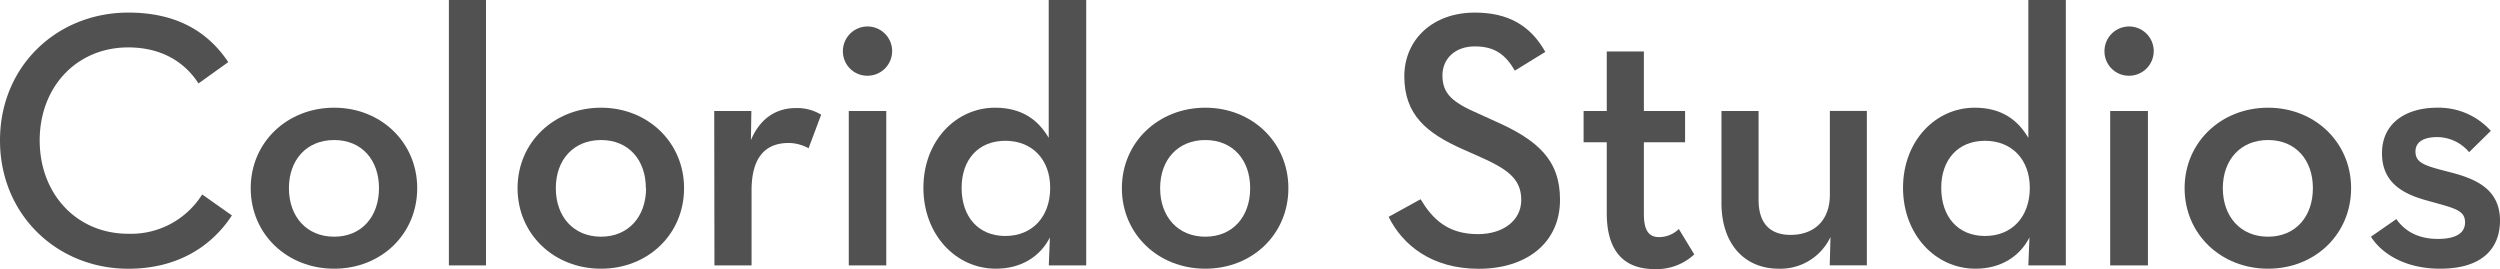 <svg id="Layer_1" data-name="Layer 1" xmlns="http://www.w3.org/2000/svg" viewBox="0 0 595.92 64.13"><defs><style>.cls-1{fill:#515151;}</style></defs><path class="cls-1" d="M0,33.47C0,15.68,13.67,3,30.58,3,41.27,3,49.15,6.92,54.41,14.81l-7.1,5.08C44,14.72,38.38,11.3,30.58,11.3c-12.36,0-21.12,9.46-21.12,22.17s8.76,22.25,21.12,22.25a20,20,0,0,0,17.61-9.37l7.09,5c-5.16,7.89-13.58,12.71-24.7,12.71C13.67,64.05,0,51.25,0,33.47Z"/><path class="cls-1" d="M59.76,44.86c0-11,8.76-19.19,19.89-19.19s19.8,8.24,19.8,19.19-8.59,19.19-19.8,19.19S59.76,55.81,59.76,44.86Zm30.58,0c0-6.75-4.12-11.48-10.69-11.48S68.87,38.11,68.87,44.86s4.21,11.56,10.78,11.56S90.34,51.61,90.34,44.86Z"/><path class="cls-1" d="M107,0h8.85V63.26H107Z"/><path class="cls-1" d="M123.37,44.86c0-11,8.76-19.19,19.89-19.19s19.8,8.24,19.8,19.19-8.58,19.19-19.8,19.19S123.37,55.81,123.37,44.86Zm30.58,0c0-6.75-4.12-11.48-10.69-11.48s-10.77,4.73-10.77,11.48,4.2,11.56,10.77,11.56S154,51.61,154,44.86Z"/><path class="cls-1" d="M170.25,26.46h8.85L179,33.38c2.45-5.78,6.66-7.62,10.69-7.62a11,11,0,0,1,6.05,1.58l-3,8A10.07,10.07,0,0,0,188,34.08c-5.26,0-8.85,3.07-8.85,11.3V63.26h-8.85Z"/><path class="cls-1" d="M200.92,12.18a5.87,5.87,0,1,1,5.87,5.87A5.8,5.8,0,0,1,200.92,12.18Zm1.4,14.28h8.94v36.8h-8.94Z"/><path class="cls-1" d="M220.11,44.77c0-11.13,7.7-19.1,17.08-19.1,6.49,0,10.34,3,12.79,7.19V0h8.94V63.26H250l.26-6.66c-2.27,4.47-6.74,7.45-12.87,7.45C227.81,64.05,220.11,55.9,220.11,44.77Zm30.22,0c0-6.66-4.2-11.21-10.69-11.21s-10.42,4.55-10.42,11.21c0,6.92,4,11.48,10.42,11.48S250.33,51.69,250.33,44.77Z"/><path class="cls-1" d="M267.42,44.86c0-11,8.76-19.19,19.89-19.19s19.8,8.24,19.8,19.19-8.58,19.19-19.8,19.19S267.42,55.81,267.42,44.86Zm30.58,0c0-6.75-4.12-11.48-10.69-11.48s-10.77,4.73-10.77,11.48,4.2,11.56,10.77,11.56S298,51.61,298,44.86Z"/><path class="cls-1" d="M331,51.69l7.62-4.2c2.8,4.64,6.39,8.32,13.67,8.32,6,0,10.33-3.24,10.33-8.15,0-5.17-3.5-7.44-10-10.34l-3.95-1.75c-8.67-3.85-13.93-8.23-13.93-17.43C334.8,9.29,341.64,3,351.54,3c7.88,0,13.23,3,16.82,9.37l-7.27,4.47c-2.28-3.94-4.91-5.78-9.55-5.78s-7.71,2.89-7.71,6.92c0,4.47,2.54,6.48,8.59,9.11l3.85,1.75c10.16,4.47,15.59,9.2,15.59,18.75,0,10.43-8.14,16.48-19.36,16.48S334.37,58.44,331,51.69Z"/><path class="cls-1" d="M383,50.82V33.91h-5.52V26.46H383V12.26h8.85v14.2h9.82v7.45h-9.82V51c0,4.29,1.4,5.52,3.68,5.52a6.75,6.75,0,0,0,4.65-1.93l3.68,6.05a13.17,13.17,0,0,1-9.55,3.5C387.81,64.13,383,60.63,383,50.82Z"/><path class="cls-1" d="M410.34,48.36V26.46h8.85v21.2c0,5.26,2.45,8.33,7.62,8.33,5.78,0,9.37-3.6,9.37-9.55v-20H445v36.8h-8.85l.18-6.75A13.18,13.18,0,0,1,424,64.05C416,64.05,410.34,58.35,410.34,48.36Z"/><path class="cls-1" d="M453.62,44.77c0-11.13,7.71-19.1,17.08-19.1,6.49,0,10.34,3,12.79,7.19V0h8.94V63.26h-8.94l.27-6.66c-2.28,4.47-6.75,7.45-12.88,7.45C461.33,64.05,453.62,55.9,453.62,44.77Zm30.22,0c0-6.66-4.2-11.21-10.68-11.21s-10.43,4.55-10.43,11.21c0,6.92,4,11.48,10.43,11.48S483.84,51.69,483.84,44.77Z"/><path class="cls-1" d="M501.64,12.18a5.87,5.87,0,1,1,5.87,5.87A5.8,5.8,0,0,1,501.64,12.18ZM503,26.46H512v36.8H503Z"/><path class="cls-1" d="M520.74,44.86c0-11,8.76-19.19,19.89-19.19s19.8,8.24,19.8,19.19-8.59,19.19-19.8,19.19S520.74,55.81,520.74,44.86Zm30.58,0c0-6.75-4.12-11.48-10.69-11.48s-10.78,4.73-10.78,11.48,4.21,11.56,10.78,11.56S551.32,51.61,551.32,44.86Z"/><path class="cls-1" d="M565.16,56.42l6.05-4.2c2.28,3.24,5.69,4.73,9.9,4.73,4.47,0,6.48-1.49,6.48-3.94,0-3-2.71-3.42-8.93-5.17-5.44-1.49-10.87-4-10.87-11.31s5.87-10.86,13.15-10.86a16.71,16.71,0,0,1,12.79,5.52l-5.17,5.08a10,10,0,0,0-7.62-3.59c-3.33,0-5.17,1.23-5.17,3.42,0,2.8,2.27,3.42,8.05,4.9s12.1,3.77,12.1,11.57c0,6.31-3.86,11.48-14.28,11.48C573.22,64.05,567.62,60.37,565.16,56.42Z"/></svg>